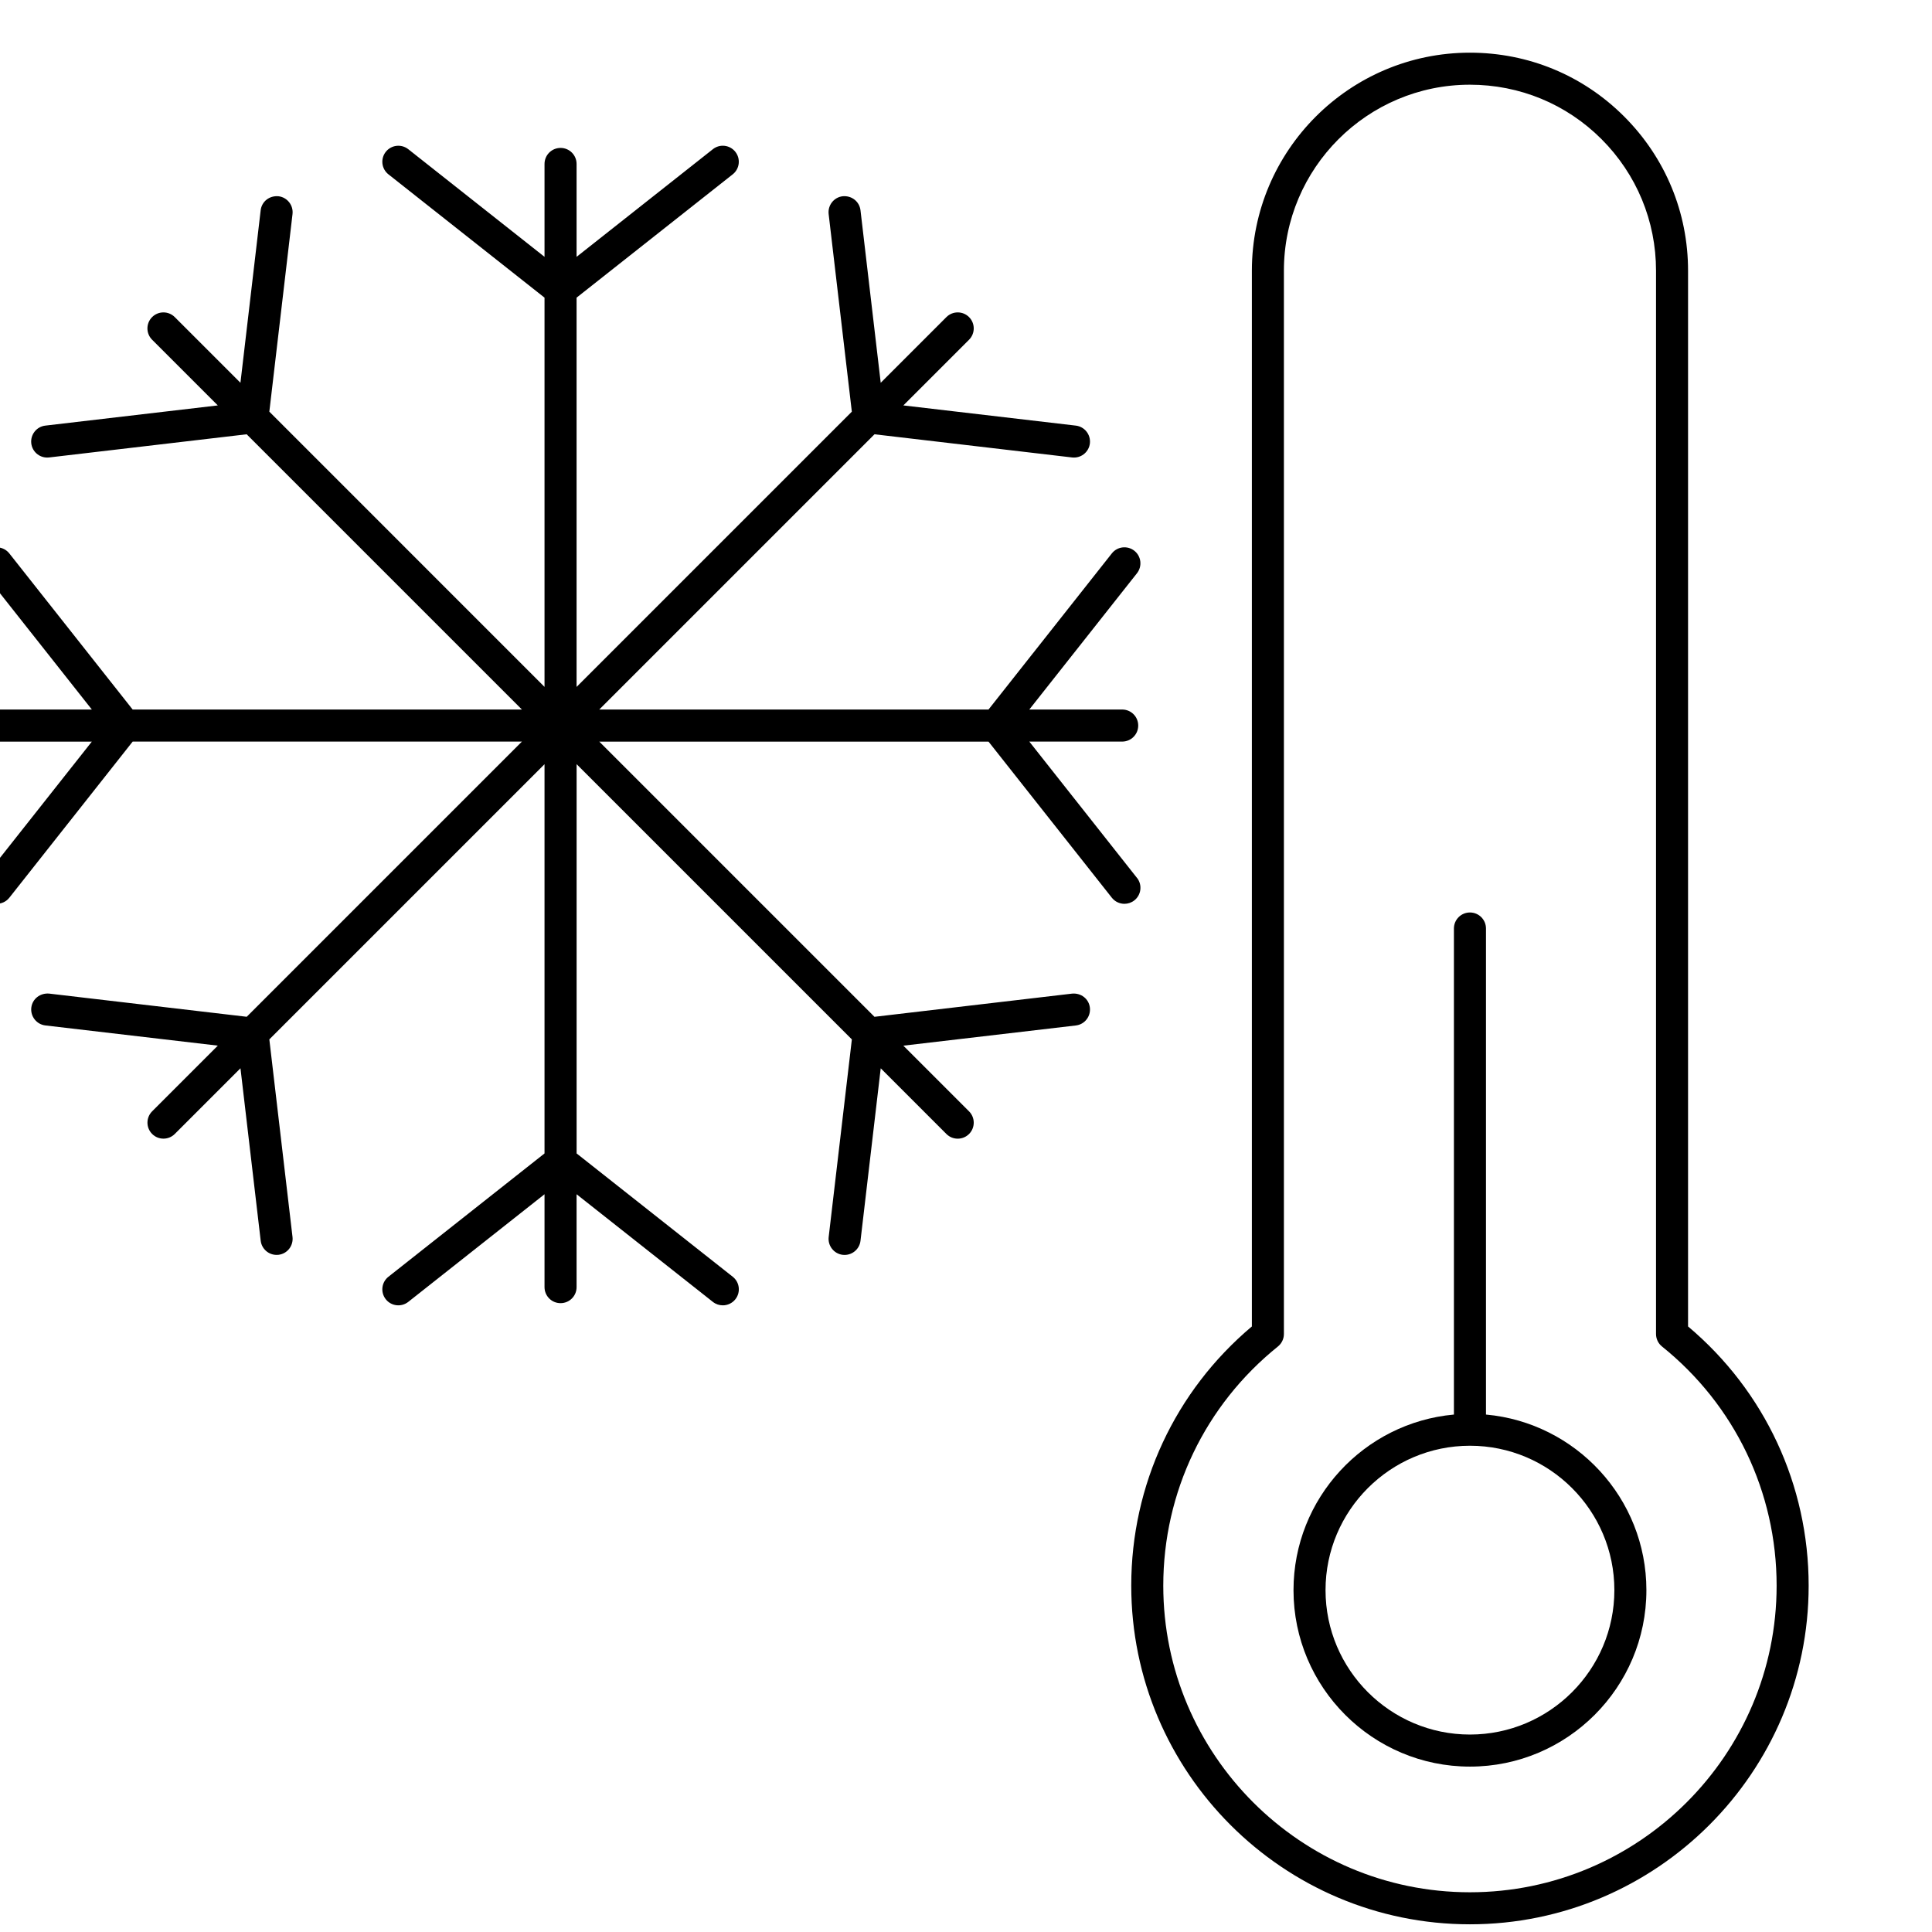 <?xml version="1.0" encoding="UTF-8"?> <svg xmlns="http://www.w3.org/2000/svg" id="Layer_1" viewBox="0 0 64 64"><g fill="rgb(0,0,0)"><path d="m55.919 43.94v-34.973c0-1.929-.752-3.743-2.118-5.109s-3.177-2.113-5.109-2.113c-3.983 0-7.222 3.239-7.222 7.222v34.973c-2.543 2.14-3.996 5.254-3.996 8.587 0 6.186 5.032 11.218 11.218 11.218s11.222-5.032 11.222-11.218c0-3.332-1.453-6.447-3.995-8.587zm-7.227 18.744c-5.6 0-10.157-4.557-10.157-10.157 0-3.094 1.385-5.983 3.798-7.923.125-.101.198-.253.198-.413v-35.224c0-3.397 2.764-6.161 6.161-6.161 1.649 0 3.197.64 4.359 1.802s1.807 2.713 1.807 4.359v35.224c0 .161.073.313.198.413 2.414 1.94 3.797 4.828 3.797 7.923 0 5.6-4.559 10.157-10.161 10.157z"></path><path d="m49.225 46.859v-16.101c0-.293-.237-.531-.531-.531s-.531.237-.531.531v16.101c-2.975.269-5.314 2.774-5.314 5.817 0 3.223 2.622 5.845 5.845 5.845s5.845-2.622 5.845-5.845c0-3.043-2.339-5.548-5.314-5.817zm-.531 10.6c-2.637 0-4.784-2.146-4.784-4.784s2.146-4.783 4.784-4.783 4.784 2.145 4.784 4.783-2.146 4.784-4.784 4.784z"></path><path d="m37.663 29.08-3.566-4.514h3.077c.293 0 .531-.237.531-.531s-.237-.531-.531-.531h-3.077l3.567-4.515c.181-.23.142-.564-.088-.745-.23-.18-.564-.142-.745.088l-4.085 5.172h-12.895l9.118-9.118 6.546.768c.022.002.042.003.063.003.265 0 .494-.199.526-.468.033-.291-.174-.555-.465-.59l-5.714-.669 2.176-2.176c.207-.207.207-.543 0-.75s-.543-.207-.75 0l-2.176 2.176-.67-5.714c-.035-.29-.291-.493-.59-.465-.291.034-.498.298-.465.59l.768 6.546-9.118 9.118v-12.895l5.172-4.085c.23-.181.269-.515.088-.745-.182-.231-.516-.27-.745-.088l-4.515 3.566v-3.077c0-.293-.237-.531-.531-.531s-.531.237-.531.531v3.077l-4.514-3.566c-.23-.181-.563-.142-.745.088-.181.23-.142.563.088.745l5.171 4.085v12.894l-9.116-9.117.768-6.546c.033-.291-.174-.555-.465-.59-.303-.026-.555.175-.59.465l-.67 5.714-2.176-2.176c-.207-.207-.543-.207-.75 0s-.207.543 0 .75l2.176 2.176-5.714.669c-.291.034-.498.298-.465.59.032.269.261.468.526.468.021 0 .041-.001.063-.003l6.546-.768 9.118 9.118h-12.895l-4.085-5.171c-.182-.23-.516-.269-.745-.088-.23.181-.269.515-.088.745l3.567 4.515h-3.078c-.293 0-.531.237-.531.531s.237.531.531.531h3.077l-3.566 4.513c-.181.23-.142.563.088.745.097.077.213.114.329.114.156 0 .312-.069.417-.202l4.085-5.171h12.894l-9.116 9.116-6.546-.768c-.296-.025-.555.174-.59.465-.033.291.174.555.465.59l5.714.669-2.176 2.176c-.207.207-.207.543 0 .75.104.104.239.155.375.155s.272-.052.375-.155l2.176-2.176.67 5.714c.032.269.261.468.526.468.021 0 .041-.001.063-.003.291-.034.498-.298.465-.59l-.768-6.546 9.116-9.116v12.894l-5.171 4.085c-.23.182-.269.515-.088.745s.514.269.745.088l4.514-3.566v3.077c0 .293.237.531.531.531s.531-.237.531-.531v-3.077l4.515 3.566c.097.077.213.114.329.114.156 0 .312-.069.417-.202.181-.23.142-.564-.088-.745l-5.172-4.085v-12.895l9.118 9.118-.768 6.546c-.033.291.174.555.465.59.022.002.042.003.063.003.265 0 .494-.199.526-.468l.67-5.714 2.176 2.176c.104.104.239.155.375.155s.272-.052.375-.155c.207-.207.207-.543 0-.75l-2.176-2.176 5.714-.669c.291-.034.498-.298.465-.59-.034-.291-.29-.492-.59-.465l-6.546.768-9.116-9.116h12.894l4.085 5.171c.105.133.26.202.417.202.115 0 .231-.037.329-.114.23-.182.269-.515.088-.745z"></path></g></svg> 